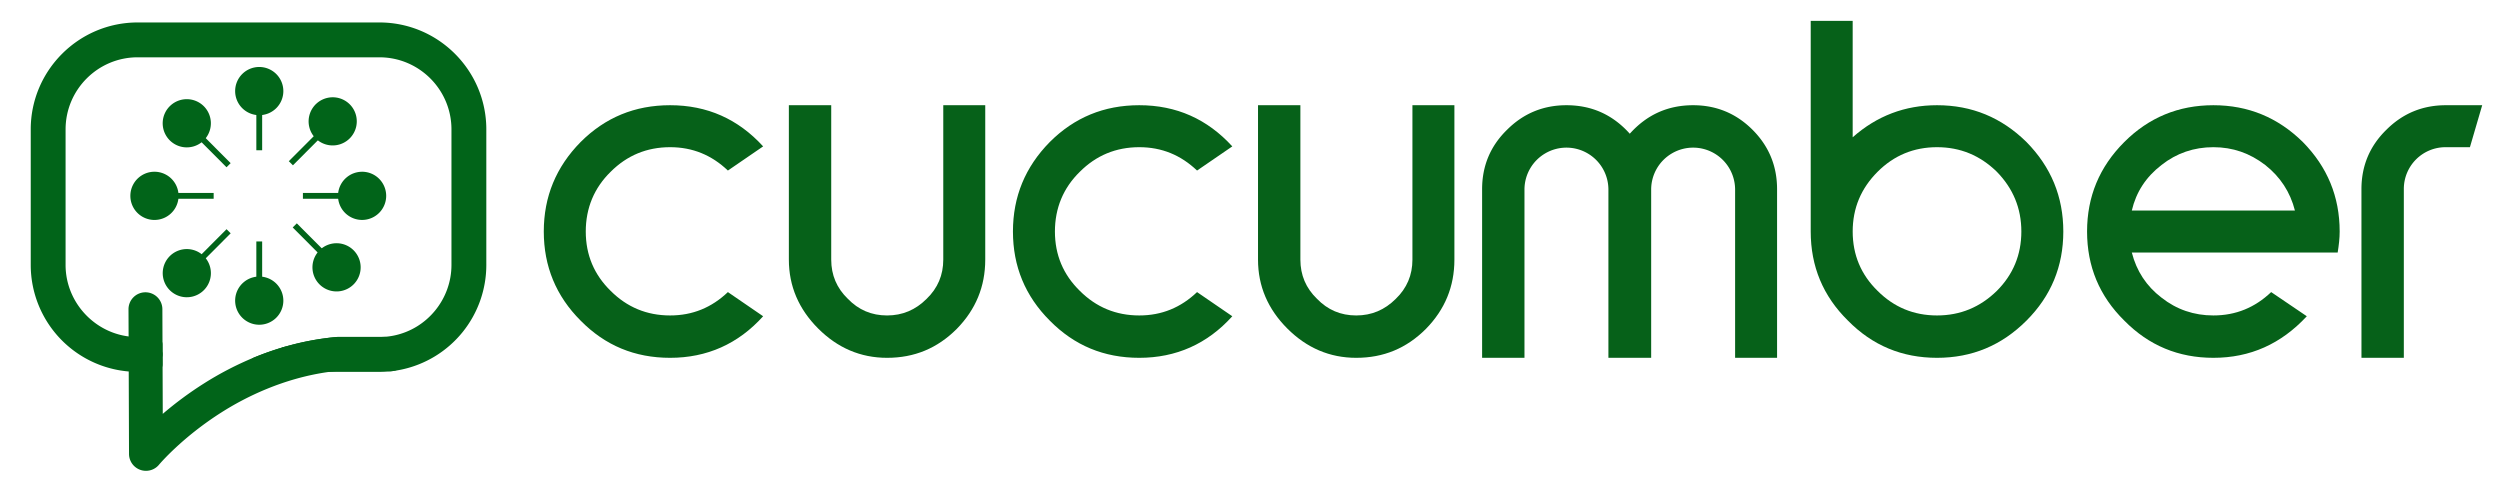 <svg id="Layer_1" data-name="Layer 1" xmlns="http://www.w3.org/2000/svg" viewBox="0 0 5166 992"><defs><style>.cls-1{fill:#066119;}.cls-2{fill:#016419;}</style></defs><path class="cls-1" d="M1576.94,302.51l-72.81,49.91c-33.55-31.91-72.82-48.27-119.45-48.27-48.27,0-89.18,17.18-122.72,50.72-34.36,33.54-51.54,75.27-51.54,123.54s17.18,89.17,51.54,122.72c33.54,33.54,74.45,50.72,122.72,50.72,46.63,0,85.9-16.36,119.45-48.27l72.81,49.91c-51.54,57.27-116.18,85.9-192.26,85.9-72.82,0-134.18-25.36-184.9-76.9q-76.08-76.1-76.09-184.08c0-72,25.37-133.36,76.09-184.9,50.72-50.72,112.08-76.09,184.9-76.09C1461.58,217.42,1525.4,246.06,1576.94,302.51Z"/><path class="cls-1" d="M2035.91,217.42V536.5c0,55.63-19.64,103.08-58.91,143.17-40.09,40.09-87.54,59.72-144,59.72-54.81,0-102.27-20.45-142.35-60.54s-60.55-87.54-60.55-142.35V217.42h87.54V536.5q0,47.85,34.37,81,33.12,34.37,81,34.36c31.91,0,58.91-11.45,81.81-34.36q34.37-33.13,34.36-81V217.42Z"/><path class="cls-1" d="M2546.41,302.51l-72.82,49.91c-33.54-31.91-72.81-48.27-119.44-48.27-48.27,0-89.18,17.18-122.72,50.72-34.36,33.54-51.55,75.27-51.55,123.54s17.19,89.17,51.55,122.72c33.54,33.54,74.45,50.72,122.72,50.72,46.63,0,85.9-16.36,119.44-48.27l72.82,49.91c-51.55,57.27-116.18,85.9-192.26,85.9-72.82,0-134.18-25.36-184.9-76.9q-76.1-76.1-76.09-184.08c0-72,25.36-133.36,76.09-184.9,50.72-50.72,112.08-76.09,184.9-76.09C2431.05,217.42,2494.86,246.06,2546.41,302.51Z"/><path class="cls-1" d="M3005.37,217.42V536.5c0,55.63-19.63,103.08-58.9,143.17-40.09,40.09-87.54,59.72-144,59.72-54.82,0-102.27-20.45-142.36-60.54s-60.54-87.54-60.54-142.35V217.42h87.54V536.5q0,47.85,34.36,81,33.14,34.37,81,34.36c31.91,0,58.9-11.45,81.81-34.36q34.36-33.13,34.36-81V217.42Z"/><path class="cls-1" d="M3498.7,217.42c48.27,0,89.17,17.19,122.72,50.73s50.72,74.45,50.72,122.72V739.39h-86.72V390.87a86.73,86.73,0,0,0-173.45,0V739.39h-88.35V390.87a86.73,86.73,0,0,0-173.45,0V739.39h-87.54V390.87q0-72.4,51.55-122.72c33.54-33.54,74.45-50.73,122.71-50.73,52.37,0,95.73,19.64,130.91,58.91C3403,237.06,3446.34,217.42,3498.7,217.42Z"/><path class="cls-1" d="M3741.66,43.16h86.72V283.69q74.86-66.27,174.27-66.27c72,0,133.35,25.37,184.89,76.09,50.73,51.54,76.09,112.9,76.09,184.9s-25.36,133.35-76.09,184.08c-51.54,51.54-112.9,76.9-184.89,76.9s-133.36-25.36-184.08-76.9c-51.55-50.73-76.91-112.09-76.91-184.08Zm261,608.69c48.27,0,89.17-17.18,123.53-50.72,33.55-33.55,50.73-74.45,50.73-122.72s-17.18-89.18-50.73-123.54c-34.36-33.54-75.26-50.72-123.53-50.72s-89.18,17.18-122.72,50.72c-34.37,34.36-51.55,75.27-51.55,123.54s17.18,89.17,51.55,122.72C3913.47,634.67,3954.38,651.85,4002.65,651.85Z"/><path class="cls-1" d="M4573.7,217.42c72,0,133.36,25.37,184.9,76.09,50.72,51.54,76.08,112.9,76.08,184.9,0,13.91-1.63,27.82-4.09,43.36H4405.16q14.73,57.68,61.36,93.27c31.09,24.54,67.09,36.81,107.18,36.81,46.63,0,85.9-16.36,119.45-48.27l73.63,49.91c-53.18,57.27-117,85.9-193.08,85.9-72,0-133.36-25.36-184.08-76.9-51.54-50.73-76.9-112.09-76.9-184.08s25.36-133.36,76.9-184.9Q4465.7,217.43,4573.7,217.42Zm168.53,217.63c-9.81-38.45-30.27-69.54-61.36-94.09-31.9-24.54-67.08-36.81-107.17-36.81s-76.09,12.27-107.18,36.81c-31.9,24.55-52.36,55.64-61.36,94.09Z"/><path class="cls-1" d="M4879.69,390.87q0-72.4,51.54-122.72c33.55-33.54,74.45-50.73,122.72-50.73h75.27l-25.36,86.73H5054a86.24,86.24,0,0,0-86.72,86.72V739.39h-87.54Z"/><path class="cls-2" d="M784,61.91H284.45C171.18,61.91,79,154.07,79,267.34V547.48a205.44,205.44,0,0,0,201.92,205.4h.49l3,0h36l-.07-20.85-.07-20.15H284.45l-2.76,0h-.41C192.32,710.19,120,636.53,120,547.48V267.34c0-90.67,73.76-164.43,164.43-164.43H784c90.67,0,164.43,73.76,164.43,164.43V547.48c0,77.63-55.08,145.35-131,161a163.29,163.29,0,0,1-23.08,3.08q-5.18.33-10.37.33H695.15a559.18,559.18,0,0,0-101.63,19.28l-3,.87a602.18,602.18,0,0,0-59.39,20.85H784a206.91,206.91,0,0,0,23-1.28q2-.21,4-.48,7.47-1,14.83-2.49A205.49,205.49,0,0,0,989.4,547.48V267.34C989.4,154.07,897.24,61.91,784,61.91Z"/><path class="cls-2" d="M784,768.41H531.14a15.5,15.5,0,0,1-5.87-29.84,620.09,620.09,0,0,1,60.92-21.39l3-.86a576.58,576.58,0,0,1,104.52-19.84,14.41,14.41,0,0,1,1.46-.07H784c3.13,0,6.29-.1,9.38-.3a146.51,146.51,0,0,0,20.93-2.79C883,679.13,932.9,617.8,932.9,547.48V267.34c0-82.12-66.8-148.93-148.93-148.93H284.45c-82.12,0-148.93,66.81-148.93,148.93V547.48c0,80.58,65.52,147.37,146.06,148.89H282l2.42,0h35.87a15.5,15.5,0,0,1,15.5,15.45l.14,41a15.5,15.5,0,0,1-15.5,15.55h-36l-3.12,0h-.64A220.94,220.94,0,0,1,63.52,547.48V267.34c0-121.82,99.11-220.93,220.93-220.93H784c121.83,0,220.93,99.11,220.93,220.93V547.48a221,221,0,0,1-176,216.36c-5.24,1.08-10.61,2-16,2.68-1.39.19-2.86.37-4.33.52A221.12,221.12,0,0,1,784,768.41Zm-151.78-31H784a193.28,193.28,0,0,0,21.24-1.18c1.26-.14,2.43-.28,3.59-.44,4.69-.61,9.3-1.38,13.8-2.31a190,190,0,0,0,151.3-186V267.34C973.9,162.61,888.7,77.41,784,77.41H284.45c-104.72,0-189.93,85.2-189.93,189.93V547.48a189.93,189.93,0,0,0,186.61,189.9h.52l2.8,0h20.46l0-10H284.45l-2.95,0-.74,0c-97.2-2-176.24-82.6-176.24-179.88V267.34c0-99.21,80.72-179.93,179.93-179.93H784c99.22,0,179.93,80.72,179.93,179.93V547.48c0,84.95-60.28,159-143.34,176.2a178.36,178.36,0,0,1-25.26,3.37c-3.72.24-7.54.36-11.33.36H695.89A544.26,544.26,0,0,0,632.19,737.41Z"/><path class="cls-2" d="M825.89,734.43a19.53,19.53,0,0,1-21.6,17.08,505.36,505.36,0,0,0-124.87,1.4l-1.19.16c-94.84,13-173.14,50.73-228.08,85.48-84.53,53.5-133,111.24-133.51,111.82a19.54,19.54,0,0,1-34.56-12.29l-.65-185v-.18L281.35,732c1,0,2.08,0,3.13,0h35.91l.07,20.85v.16L321,889.92a710.63,710.63,0,0,1,108.24-84.1,659.14,659.14,0,0,1,101.56-52.75l.39-.16a602.18,602.18,0,0,1,59.39-20.85H787.69a182.67,182.67,0,0,0,37.88-4A19.06,19.06,0,0,1,825.89,734.43Z"/><path class="cls-2" d="M301.6,972.91a35,35,0,0,1-35-34.77l-.65-185.25-.08-20.81a15.51,15.51,0,0,1,16-15.55c.89,0,1.77,0,2.66,0h35.91A15.5,15.5,0,0,1,335.89,732l.44,123.21a735.9,735.9,0,0,1,84.58-62.5,676.09,676.09,0,0,1,104-54l.08,0,.42-.17a620.79,620.79,0,0,1,60.83-21.35,15.54,15.54,0,0,1,4.34-.62H787.69a167.88,167.88,0,0,0,34.67-3.62,15.49,15.49,0,0,1,18.34,11.79,34.21,34.21,0,0,1,.59,11.47,34.95,34.95,0,0,1-34.06,30.93,33.48,33.48,0,0,1-4.68-.22,491.38,491.38,0,0,0-121,1.36l-.16,0-1,.14C585,781.54,507,820.92,458.44,851.65,377.25,903,330.46,958,328.51,960.35A34.91,34.91,0,0,1,301.6,972.91Zm-4.69-225.35,0,5.51.65,185a3.94,3.94,0,0,0,2.66,3.64,4.06,4.06,0,0,0,4.48-1.21l.08-.09c2.08-2.46,51.87-61,137.07-114.92,57.46-36.35,119.6-62.83,182.21-77.89H592.77C574.28,753,555.54,759.67,537,767.25l-.11,0-.32.13a645.85,645.85,0,0,0-99.11,51.49,698,698,0,0,0-105.85,82.24A15.51,15.51,0,0,1,305.45,890L305,747.56ZM536.7,767.38h0Z"/><path class="cls-2" d="M320.39,732.06H284.48c-1.05,0-2.09,0-3.13,0l-.07-20.15v-.29L281,638.89a19.46,19.46,0,0,1,19.44-19.48h.07a19.46,19.46,0,0,1,19.52,19.33l.26,72.84v.33Z"/><path class="cls-2" d="M320.39,747.56H284.48c-1.2,0-2.4,0-3.59,0a15.5,15.5,0,0,1-15-15.44L265.53,639a35,35,0,0,1,34.89-35h.12a35,35,0,0,1,35,34.77l.33,93.33a15.5,15.5,0,0,1-15.5,15.55Zm-23.59-31h8l-.28-77.76a4,4,0,0,0-6.89-2.7,3.78,3.78,0,0,0-1.14,2.72Z"/><path class="cls-2" d="M825.57,728.1a182.67,182.67,0,0,1-37.88,4H590.53l3-.87a559.18,559.18,0,0,1,101.63-19.28l3.62-.33h96c4.65.39,9.28.87,13.9,1.38A19.46,19.46,0,0,1,825.57,728.1Z"/><path class="cls-2" d="M787.69,747.56H590.53a15.5,15.5,0,0,1-4.33-30.38l3-.86a576.58,576.58,0,0,1,104.52-19.84l3.68-.33a13,13,0,0,1,1.4-.07h96c.44,0,.87,0,1.3.06,4.18.35,8.59.78,14.3,1.41a35,35,0,0,1,30.31,27.25,15.51,15.51,0,0,1-11.93,18.46A198.13,198.13,0,0,1,787.69,747.56Z"/><path class="cls-2" d="M535.72,138.41a49.8,49.8,0,1,0,49.79,49.79A49.85,49.85,0,0,0,535.72,138.41Z"/><rect class="cls-2" x="529.7" y="234.31" width="12.03" height="76.18"/><path class="cls-2" d="M541.74,571.8a49.8,49.8,0,1,0,43.77,49.44A49.9,49.9,0,0,0,541.74,571.8Z"/><rect class="cls-2" x="529.7" y="498.94" width="12.03" height="76.18"/><path class="cls-2" d="M748.22,354.92A49.85,49.85,0,0,0,698.8,398.7a49.08,49.08,0,0,0,0,12,49.79,49.79,0,1,0,49.42-55.81Z"/><rect class="cls-2" x="658.01" y="366.63" width="12.03" height="76.18" transform="translate(259.3 1068.74) rotate(-90)"/><path class="cls-2" d="M368.63,398.7a49.81,49.81,0,1,0,0,12,49.08,49.08,0,0,0,0-12Z"/><rect class="cls-2" x="397.39" y="366.63" width="12.03" height="76.18" transform="translate(-1.32 808.12) rotate(-90)"/><path class="cls-2" d="M421.25,219.59A49.8,49.8,0,1,0,416.63,294a51.2,51.2,0,0,0,4.52-4,53,53,0,0,0,4-4.51A49.88,49.88,0,0,0,421.25,219.59Z"/><rect class="cls-2" x="439.43" y="276.29" width="12.03" height="76.18" transform="translate(-91.95 406.35) rotate(-44.92)"/><path class="cls-2" d="M722.61,215.49a49.8,49.8,0,0,0-74.33,66,52.45,52.45,0,0,0,4,4.49,51.27,51.27,0,0,0,4.51,4,49.8,49.8,0,0,0,65.82-74.51Z"/><rect class="cls-2" x="621.97" y="272.28" width="12.03" height="76.18" transform="translate(853.45 973.59) rotate(-135.08)"/><path class="cls-2" d="M730.72,517.26a49.76,49.76,0,0,0-70.42-.09,52.45,52.45,0,0,0-4,4.49,49.8,49.8,0,1,0,74.42-4.4Z"/><rect class="cls-2" x="629.99" y="454.72" width="12.03" height="76.18" transform="translate(1434.33 392.61) rotate(135.08)"/><path class="cls-2" d="M425.16,533.71a50,50,0,0,0-8.53-8.5,49.77,49.77,0,1,0,8.53,8.5Z"/><rect class="cls-2" x="439.43" y="466.75" width="12.03" height="76.18" transform="translate(486.56 -167.17) rotate(44.92)"/></svg>